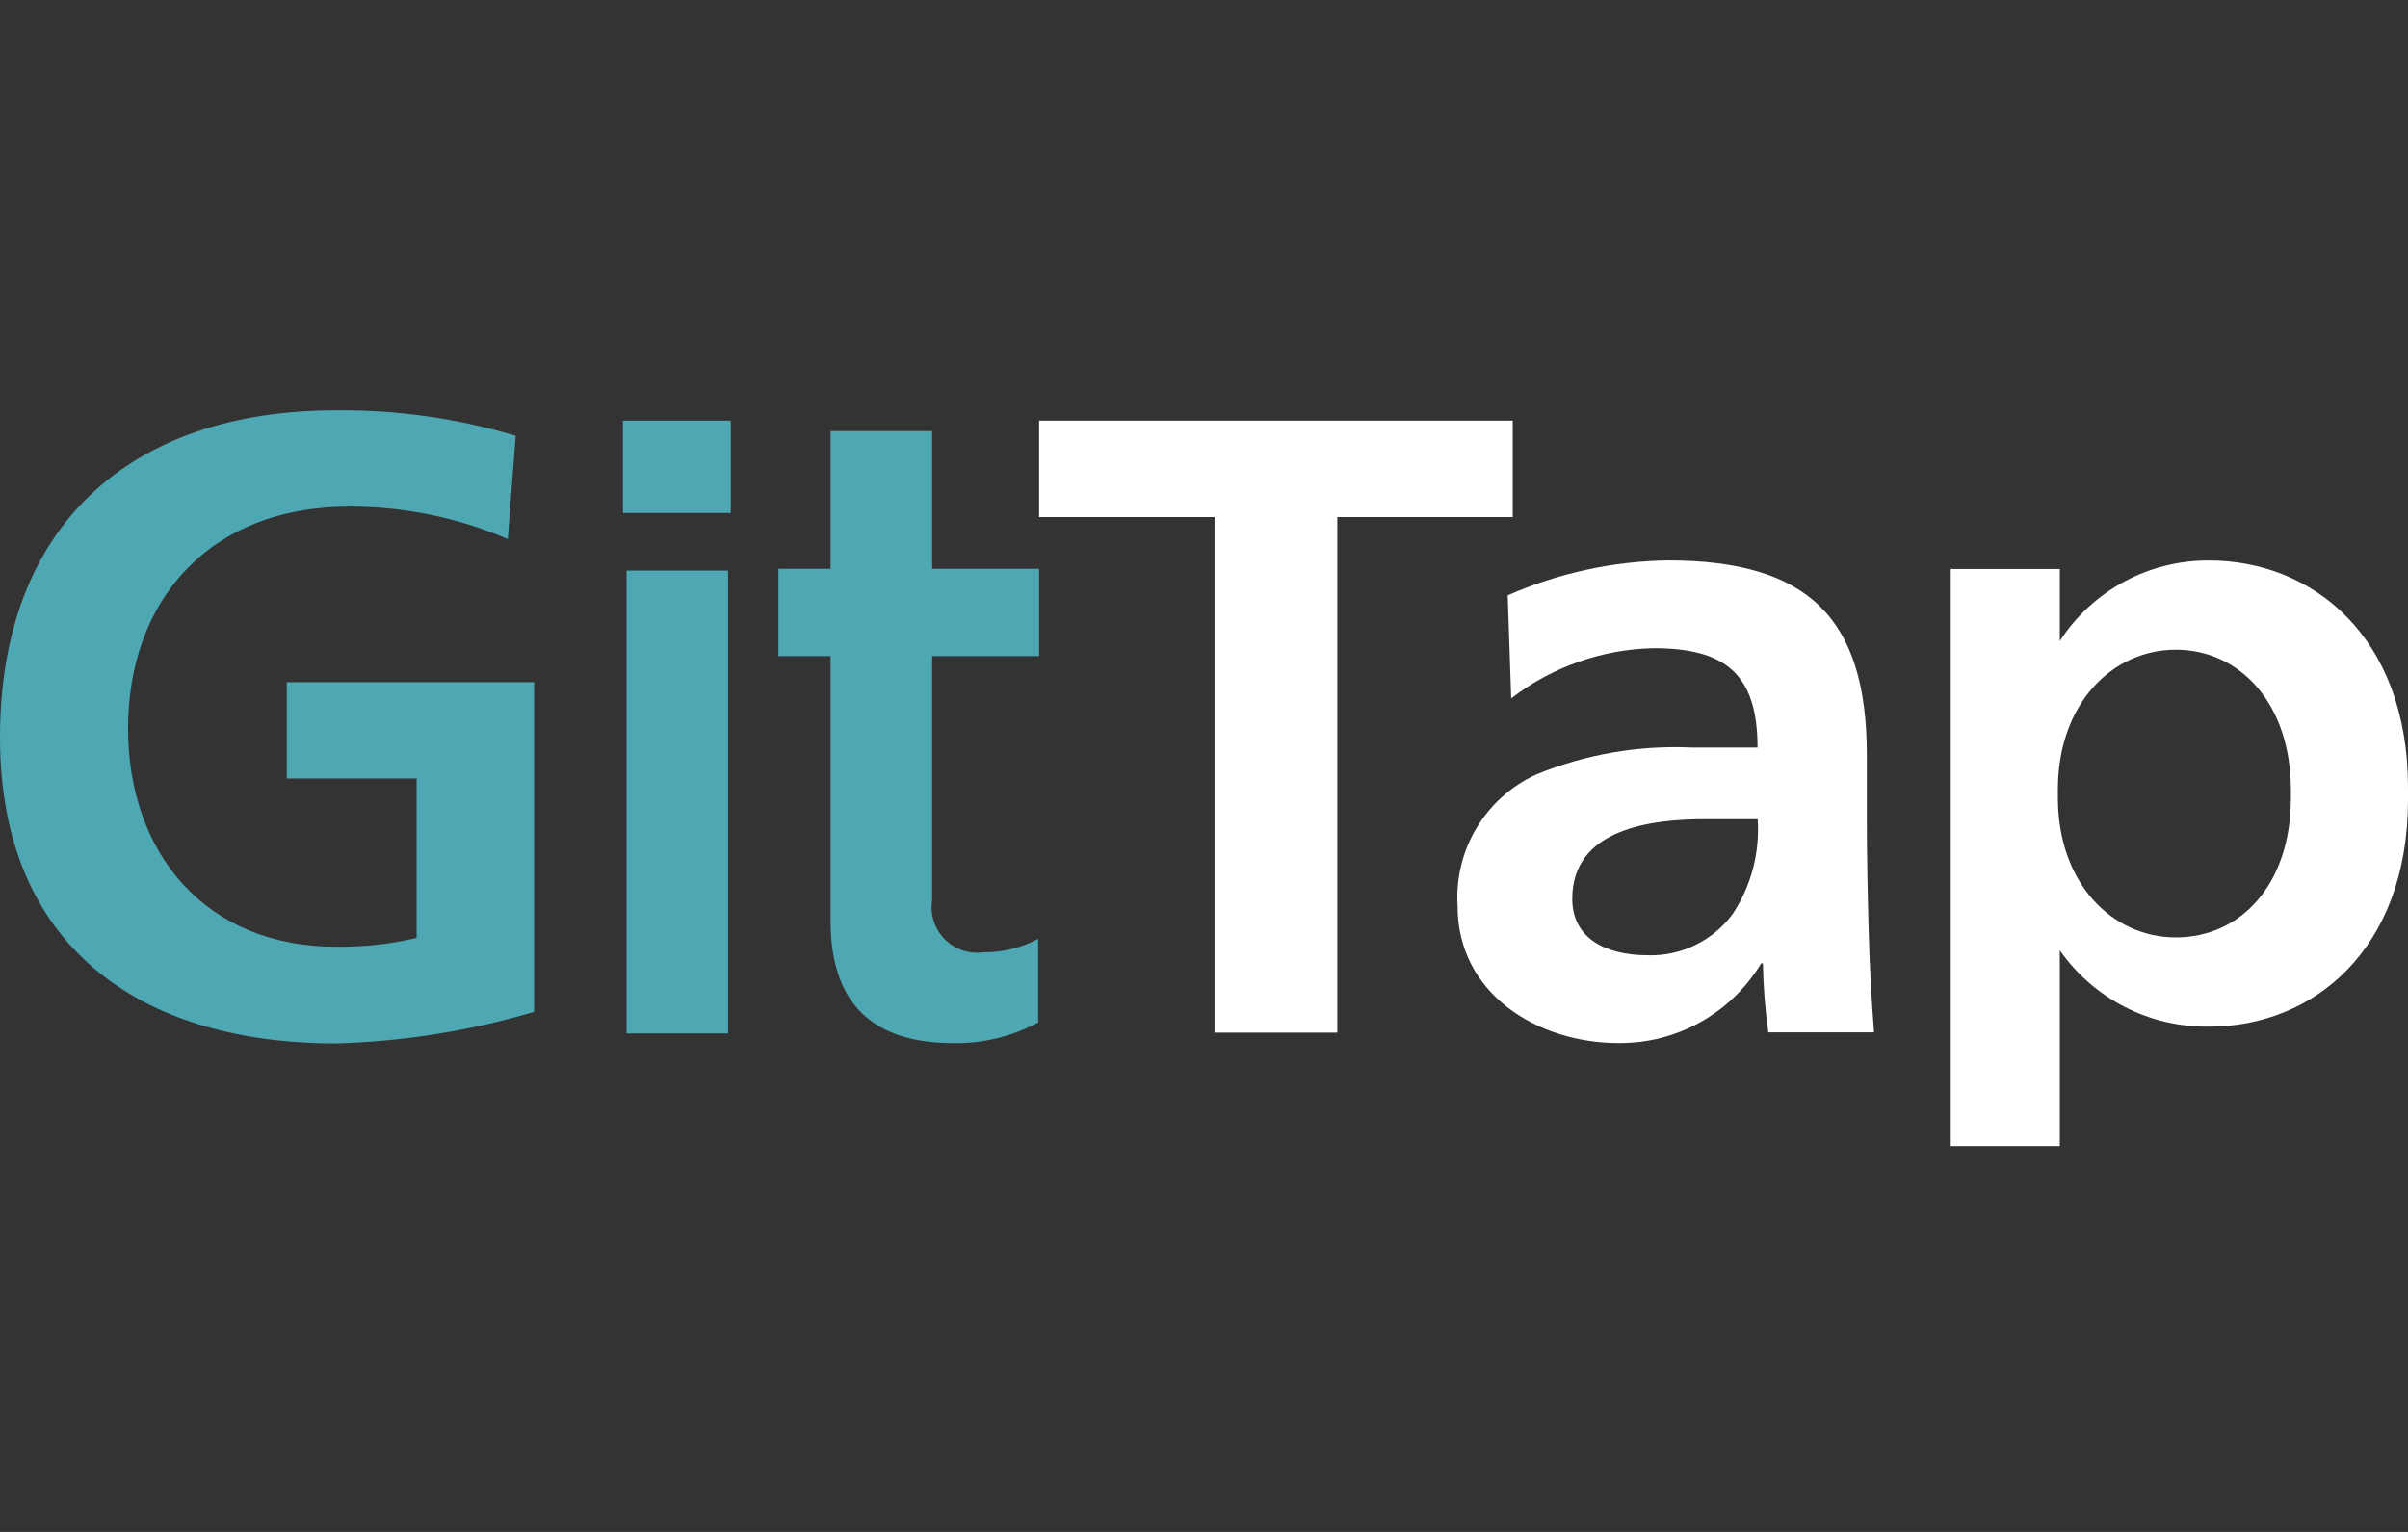 <svg width="88" height="56" viewBox="0 0 88 56" fill="none" xmlns="http://www.w3.org/2000/svg">
<rect x="0" y="0" width="88" height="56" fill="#333333" stroke="none"/>
<path d="M71.29 20.8H75.275V23.433C76.474 21.583 78.535 20.474 80.74 20.49C84.48 20.491 88 23.247 88 28.793V29.226C88 34.741 84.508 37.529 80.74 37.529C78.568 37.563 76.521 36.519 75.275 34.74V41.894H71.29V20.8ZM83.721 29.16V28.889C83.721 25.699 81.84 23.751 79.514 23.751C77.189 23.751 75.205 25.731 75.205 28.859V29.159C75.205 32.284 77.185 34.267 79.514 34.267C81.874 34.268 83.721 32.345 83.721 29.16Z" fill="white"/>
<path d="M22.765 15.377H26.706V18.754H22.765V15.377ZM22.896 20.858H26.607V37.777H22.896V20.858Z" fill="#4EA8B4"/>
<path d="M30.354 33.666V23.985H28.448V20.795H30.354V15.757H34.065V20.795H37.974V23.985H34.065V32.908C33.984 33.427 34.154 33.955 34.522 34.33C34.89 34.705 35.414 34.884 35.935 34.813C36.634 34.818 37.323 34.648 37.94 34.32L37.94 37.375C36.992 37.886 35.929 38.147 34.852 38.131C32.288 38.133 30.354 37.05 30.354 33.666Z" fill="#4EA8B4"/>
<path d="M18.557 19.704C16.734 18.922 14.771 18.519 12.788 18.518C7.564 18.518 4.68 22.038 4.68 26.627C4.68 31.177 7.5 34.607 12.277 34.607C13.269 34.621 14.259 34.514 15.225 34.287V28.457H10.48V24.937H19.518V36.988C17.164 37.686 14.73 38.074 12.275 38.142C5.032 38.142 0 34.52 0 26.955C0 19.296 4.68 15.001 12.275 15.001C14.5 14.978 16.715 15.292 18.846 15.931L18.557 19.704Z" fill="#4EA8B4"/>
<path d="M44.385 18.903H37.975V15.377H55.282V18.903H48.872V37.748H44.385V18.903Z" fill="white"/>
<path d="M55.099 21.763C56.946 20.95 58.939 20.516 60.957 20.487C66.096 20.487 68.223 22.615 68.223 27.589V29.749C68.223 31.451 68.256 32.728 68.289 33.972C68.322 35.248 68.387 36.426 68.486 37.736H64.623C64.506 36.901 64.44 36.059 64.427 35.216H64.362C63.264 37.038 61.285 38.146 59.158 38.129C56.179 38.129 53.267 36.328 53.267 33.12C53.138 31.075 54.283 29.162 56.147 28.309C57.94 27.574 59.873 27.239 61.809 27.326H64.229C64.229 24.609 63.019 23.696 60.431 23.696C58.545 23.735 56.721 24.378 55.227 25.529L55.099 21.763ZM60.237 34.921C61.447 34.95 62.596 34.388 63.317 33.415C63.996 32.391 64.318 31.171 64.233 29.945H62.335C60.371 29.945 57.458 30.276 57.458 32.858C57.458 34.298 58.668 34.921 60.24 34.921" fill="white"/>
</svg>
